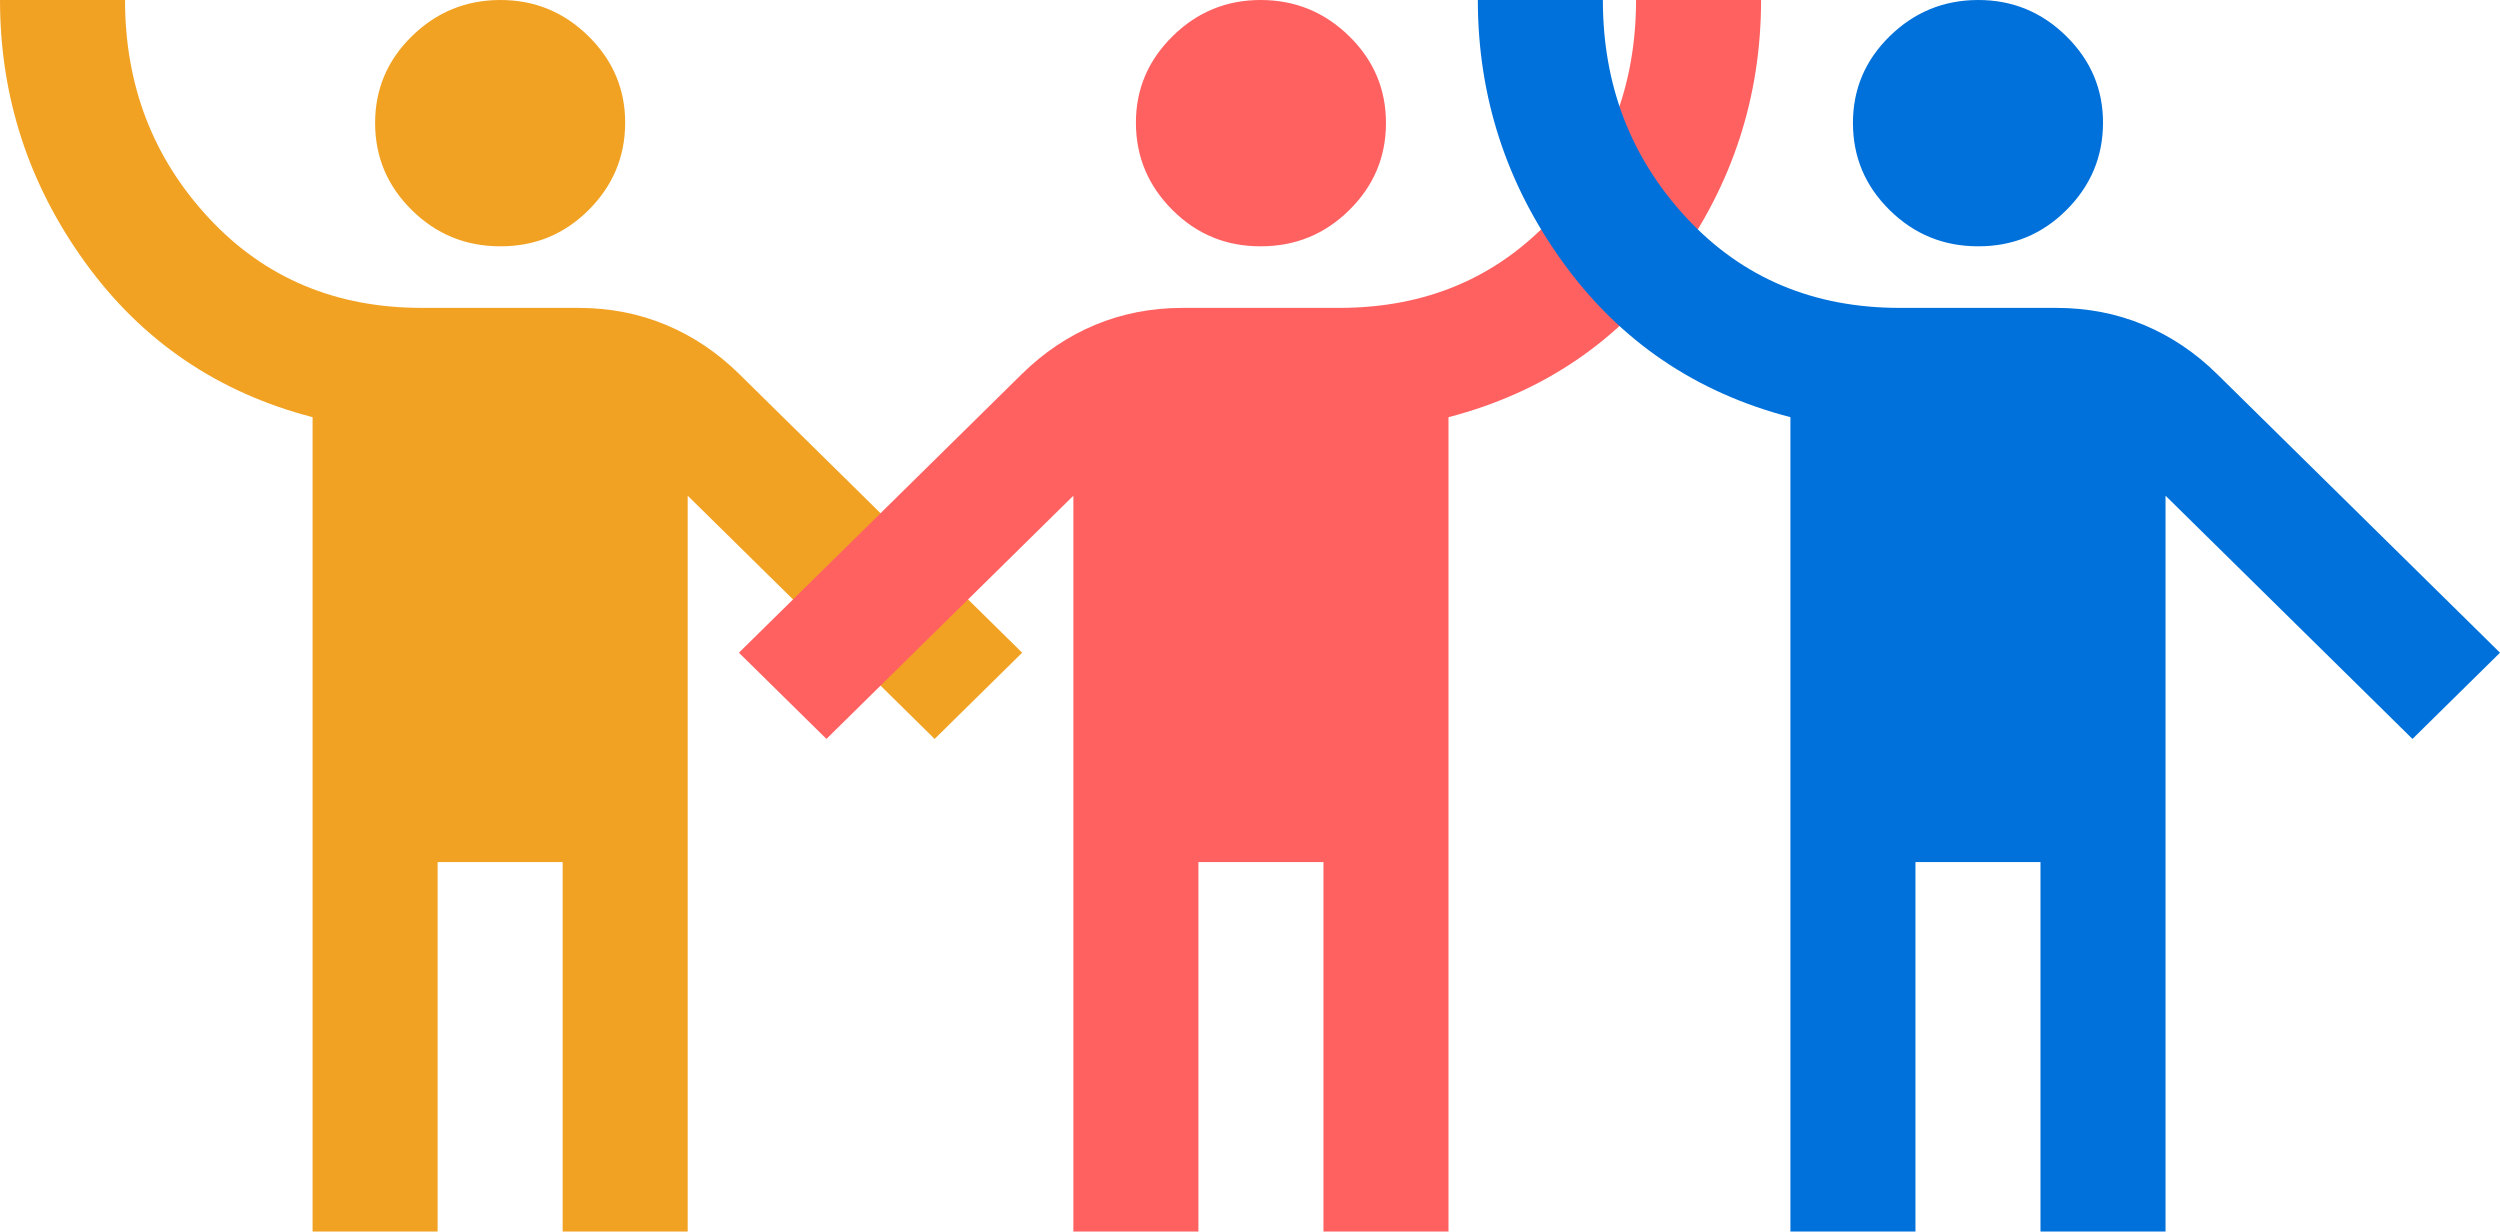 <svg width="203" height="100" viewBox="0 0 203 100" fill="none" xmlns="http://www.w3.org/2000/svg">
<path d="M25.382 100V33.875C17.683 31.875 11.529 27.688 6.919 21.315C2.31 14.942 0.003 7.837 0 3.37838e-05H10.153C10.153 6.917 12.417 12.813 16.945 17.69C21.473 22.567 27.247 25.003 34.266 25H46.957C49.495 25 51.864 25.458 54.064 26.375C56.264 27.292 58.252 28.625 60.029 30.375L83 53L75.893 60L55.841 40.25V100H45.688V70H35.535V100H25.382ZM40.612 20C37.82 20 35.43 19.022 33.444 17.065C31.457 15.108 30.462 12.753 30.459 10C30.455 7.247 31.45 4.893 33.444 2.94C35.437 0.987 37.826 0.007 40.612 3.37838e-05C43.397 -0.007 45.788 0.973 47.785 2.94C49.781 4.907 50.775 7.26 50.764 10C50.754 12.74 49.761 15.095 47.785 17.065C45.808 19.035 43.417 20.013 40.612 20Z" fill="#F2A223"/>
<path d="M117.618 100V33.875C125.317 31.875 131.471 27.688 136.081 21.315C140.69 14.942 142.997 7.837 143 3.37838e-05H132.847C132.847 6.917 130.583 12.813 126.055 17.69C121.527 22.567 115.753 25.003 108.734 25H96.043C93.505 25 91.136 25.458 88.936 26.375C86.736 27.292 84.748 28.625 82.971 30.375L60 53L67.107 60L87.159 40.25V100H97.312V70H107.465V100H117.618ZM102.388 20C105.18 20 107.57 19.022 109.556 17.065C111.543 15.108 112.538 12.753 112.541 10C112.545 7.247 111.55 4.893 109.556 2.94C107.563 0.987 105.174 0.007 102.388 3.37838e-05C99.603 -0.007 97.212 0.973 95.215 2.94C93.219 4.907 92.225 7.26 92.236 10C92.246 12.74 93.239 15.095 95.215 17.065C97.192 19.035 99.583 20.013 102.388 20Z" fill="#FF6161"/>
<path d="M145.382 100V33.875C137.683 31.875 131.529 27.688 126.919 21.315C122.31 14.942 120.003 7.837 120 3.37838e-05H130.153C130.153 6.917 132.417 12.813 136.945 17.69C141.473 22.567 147.247 25.003 154.266 25H166.957C169.495 25 171.864 25.458 174.064 26.375C176.264 27.292 178.252 28.625 180.029 30.375L203 53L195.893 60L175.841 40.25V100H165.688V70H155.535V100H145.382ZM160.612 20C157.82 20 155.43 19.022 153.444 17.065C151.457 15.108 150.462 12.753 150.459 10C150.455 7.247 151.45 4.893 153.444 2.94C155.437 0.987 157.826 0.007 160.612 3.37838e-05C163.397 -0.007 165.788 0.973 167.785 2.94C169.781 4.907 170.775 7.26 170.765 10C170.754 12.74 169.761 15.095 167.785 17.065C165.808 19.035 163.417 20.013 160.612 20Z" fill="#0071DB"/>
</svg>
